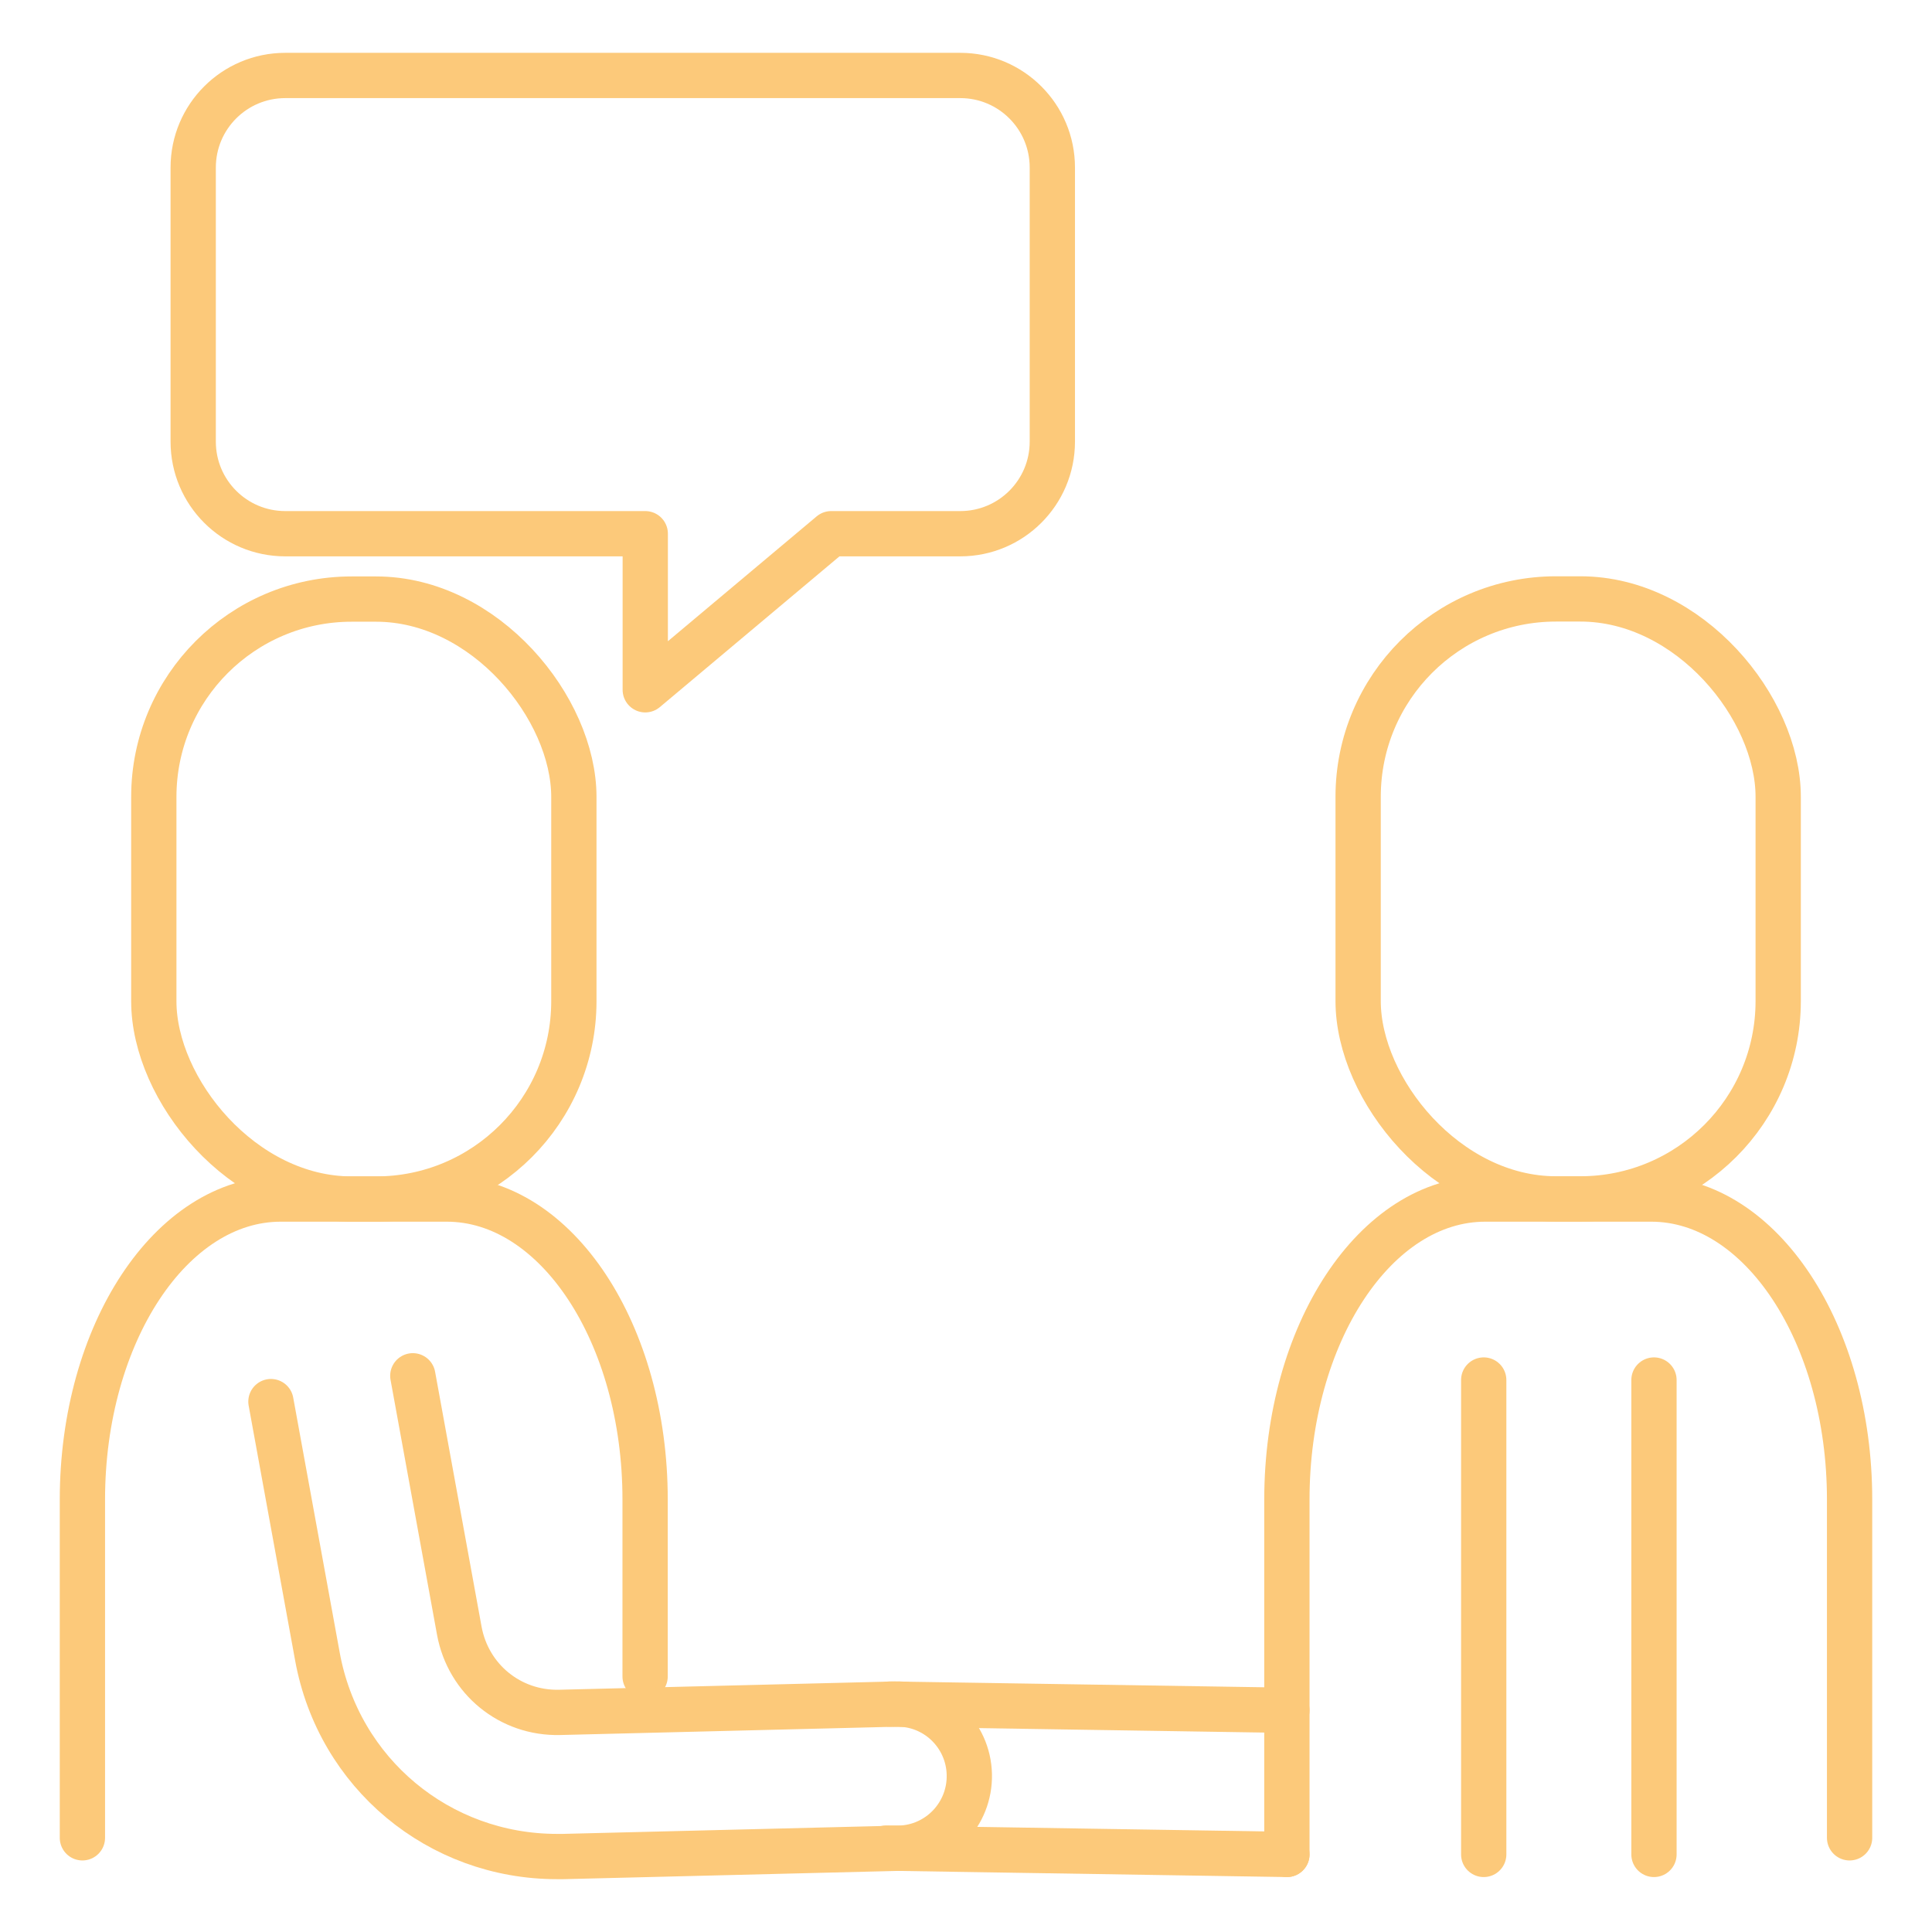 <?xml version="1.0" encoding="UTF-8"?>
<svg width="240px" height="240px" xmlns="http://www.w3.org/2000/svg" id="design" viewBox="0 0 128 128">
  <defs>
    <style>
      .cls-1 {
        fill: none;
        stroke: #fcc97a;
        stroke-linecap: round;
        stroke-linejoin: round;
        stroke-width: 3px;
      }
    </style>
  </defs>
  <g>
    <line class="cls-1" x1="58.72" y1="122.44" x2="85.26" y2="122.86"></line>
    <line class="cls-1" x1="85.26" y1="113.31" x2="58.95" y2="112.9"></line>
  </g>
  <rect class="cls-1" x="10.19" y="39.69" width="27.83" height="39.75" rx="13.11" ry="13.11"></rect>
  <path class="cls-1" d="M42.74,111.07v-11.72c0-11-5.88-19.91-13.14-19.91h-11c-7.26,0-13.14,8.92-13.14,19.91v22.41"></path>
  <path class="cls-1" d="M27.35,91.15l3.08,16.89c.59,3.21,3.37,5.49,6.65,5.41l22.25-.55c2.64-.08,4.83,2.02,4.89,4.66s-2.02,4.83-4.66,4.89l-22.25.55c-.14,0-.28,0-.41,0-7.82,0-14.46-5.51-15.87-13.25l-3.08-16.89"></path>
  <rect class="cls-1" x="89.98" y="39.69" width="27.83" height="39.75" rx="13.11" ry="13.11" transform="translate(207.79 119.12) rotate(180)"></rect>
  <path class="cls-1" d="M85.26,122.86v-23.51c0-11,5.88-19.91,13.14-19.91h11c7.26,0,13.14,8.92,13.14,19.91v22.41"></path>
  <line class="cls-1" x1="98.3" y1="91.43" x2="98.3" y2="122.86"></line>
  <line class="cls-1" x1="109.58" y1="91.43" x2="109.58" y2="122.86"></line>
  <path class="cls-1" d="M63.61,5H18.9c-3.37,0-6.1,2.73-6.1,6.1v18.16c0,3.37,2.73,6.1,6.1,6.1h23.85v10.34l12.32-10.34h8.55c3.37,0,6.1-2.73,6.1-6.1V11.1c0-3.37-2.73-6.1-6.1-6.1Z"></path>
</svg>
